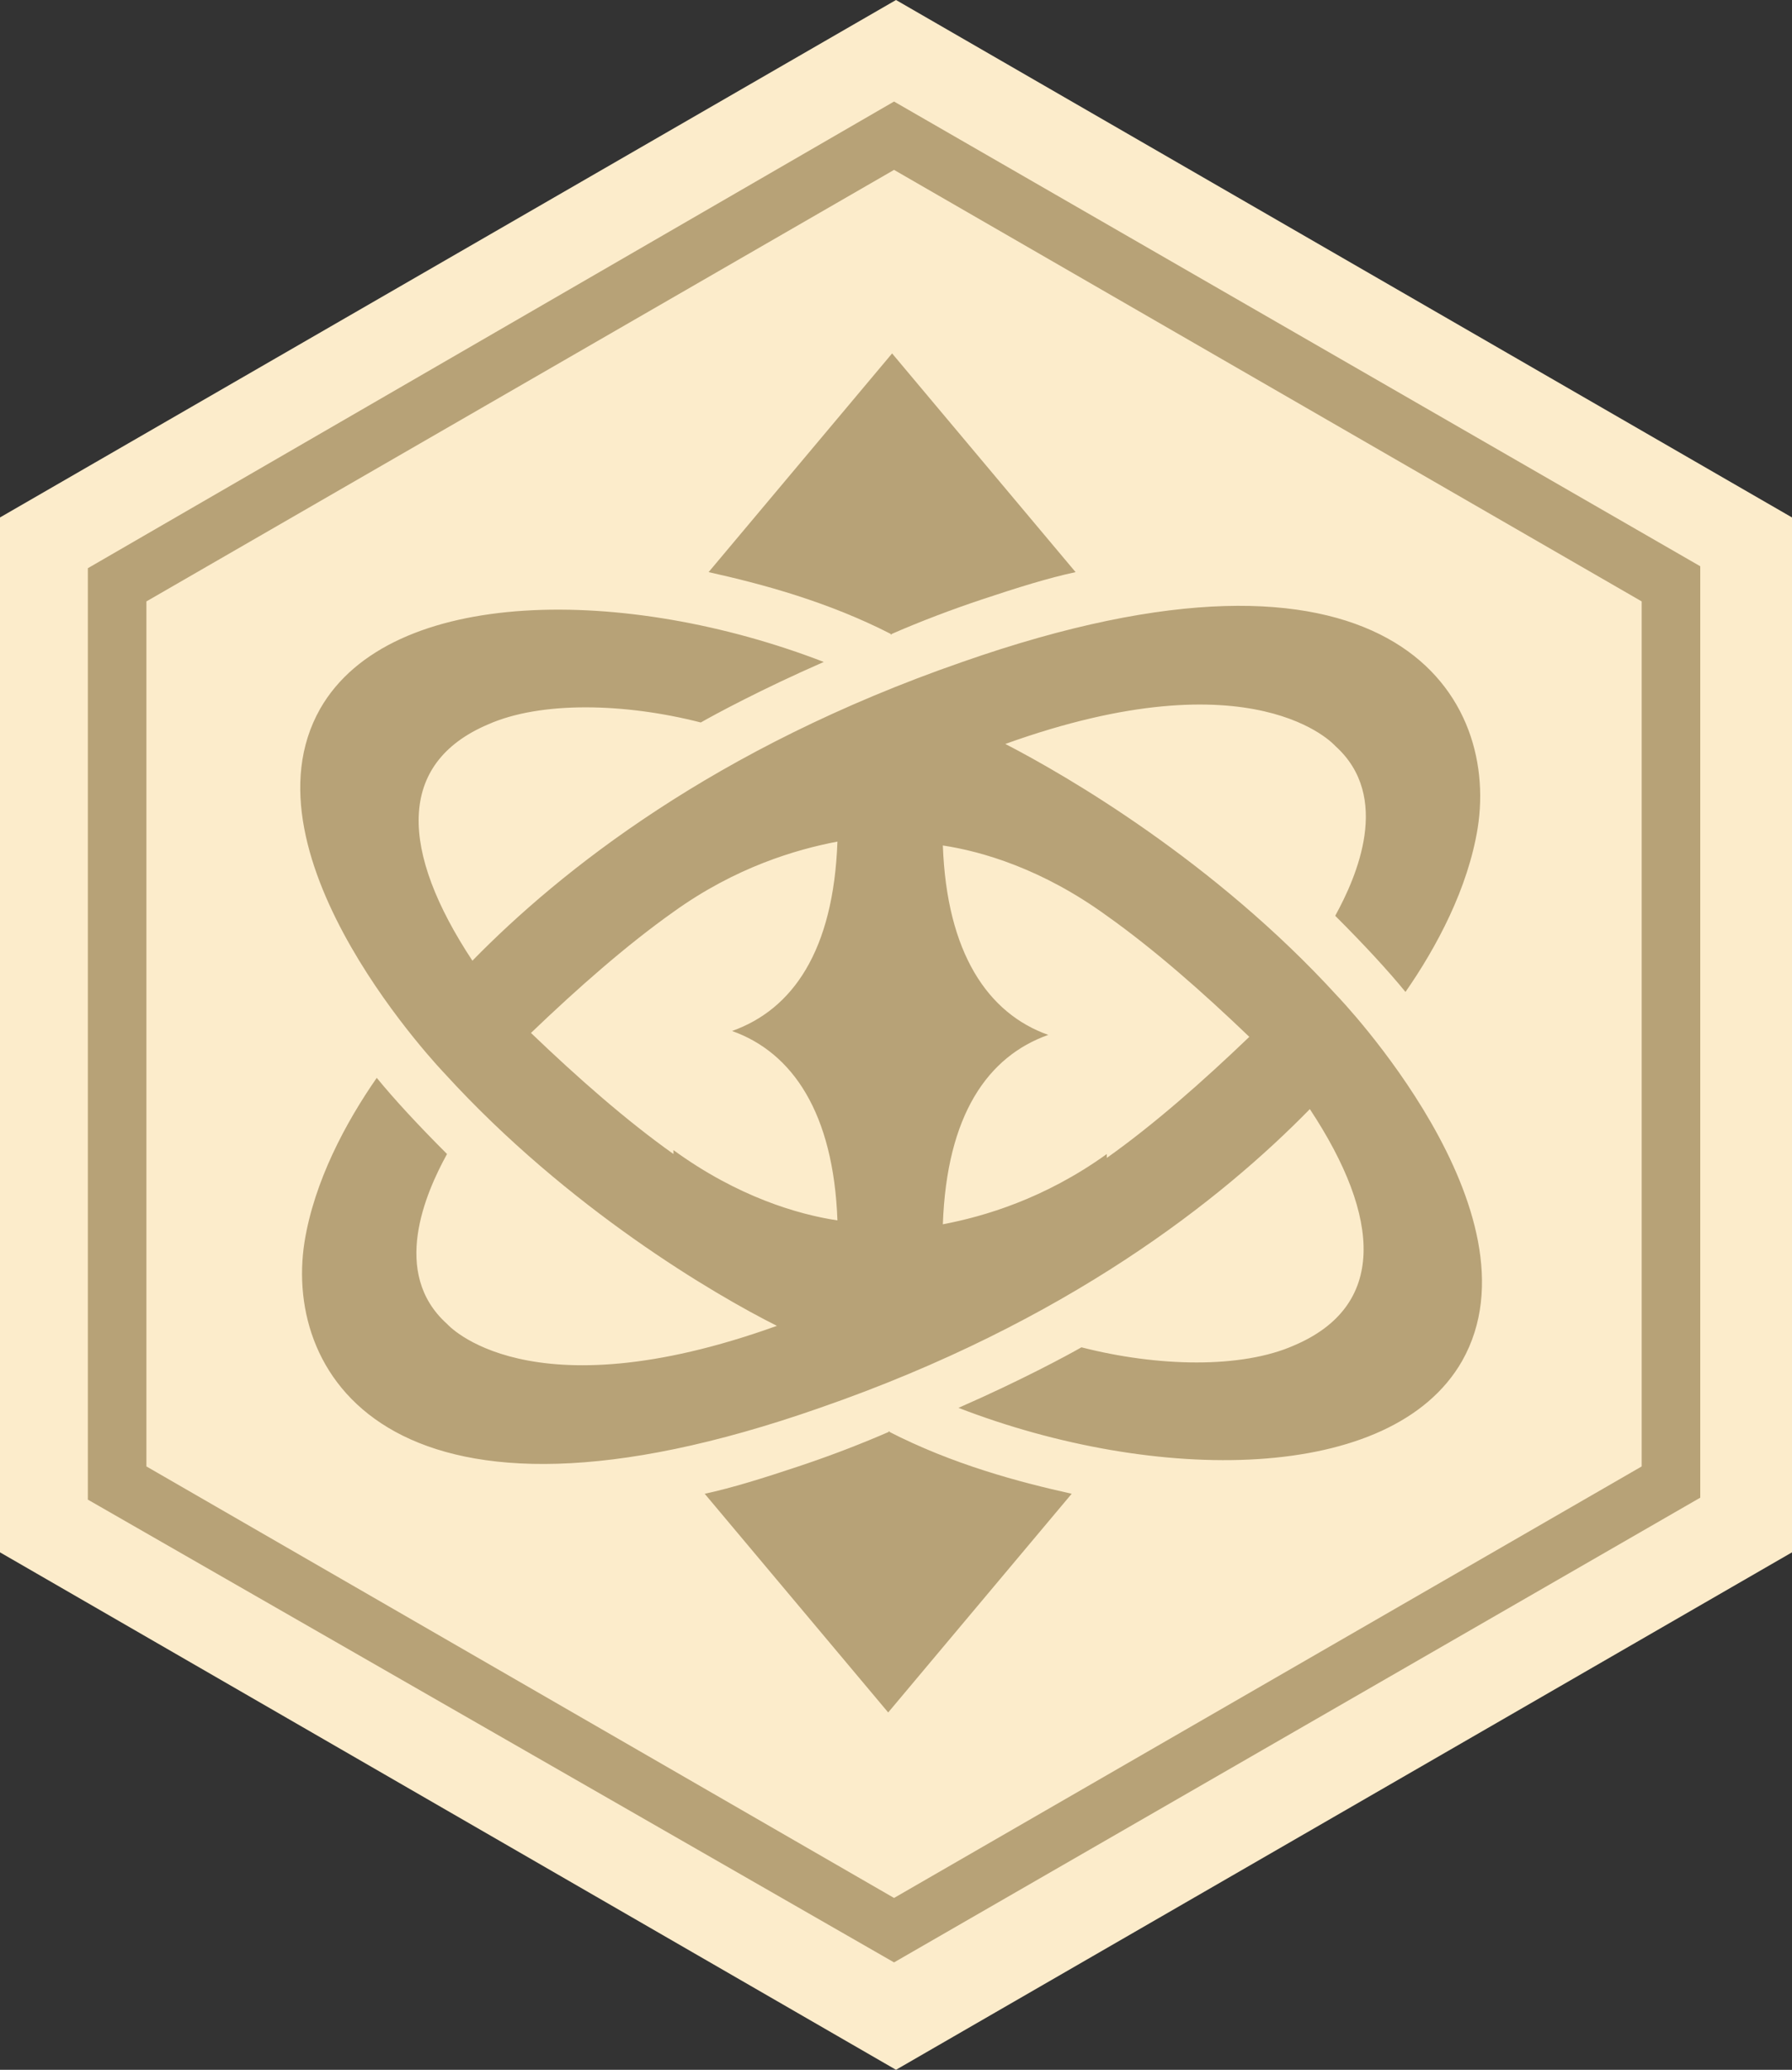 <?xml version="1.0" encoding="UTF-8"?>
<svg id="_レイヤー_1" data-name="レイヤー_1" xmlns="http://www.w3.org/2000/svg" version="1.1" viewBox="0 0 91.8 106">
  <rect x="0" y="0" width="91.8" height="106" fill="#333333" stroke="none"/>
  <!-- Generator: Adobe Illustrator 29.0.1, SVG Export Plug-In . SVG Version: 2.1.0 Build 192)  -->
  <defs>
    <style>
      .st0 {
        fill: #fceccb;
      }

      .st1, .st2 {
        fill: #b7a277;
      }

      .st2 {
        fill-rule: evenodd;
      }
    </style>
  </defs>
  <path class="st0" d="M0,26.5v53l45.9,26.5,45.9-26.5V26.5L45.9,0,0,26.5Z"/>
  <path class="st0" d="M4.5,29.1v47.7l41.3,23.8,41.3-23.8V29.1L45.8,5.2,4.5,29.1Z"/>
  <path class="st2" d="M7.5,75.1l38.3,22.1,38.3-22.1V30.8L45.8,8.7,7.5,30.8v44.2ZM45.8,5.2l41.3,23.8v47.7l-41.3,23.8L4.5,76.8V29.1L45.8,5.2Z"/>
  <path class="st1" d="M68.5,51c-6.3-6.9-13.9-11.3-17-12.9,12.8-4.6,16.9.1,16.9.1,2.9,2.6,1.1,6.7,0,8.7,1.5,1.5,2.7,2.8,3.6,3.9,1.6-2.3,3.2-5.3,3.7-8.4,1.1-7-4.7-16.1-26.4-8.5-12.7,4.4-20.6,10.7-25.1,15.3-3.7-5.6-3.9-10.1.8-12.1,2.7-1.2,7-1.1,10.9-.1.7-.4,3.1-1.7,6.3-3.1-10.1-3.9-22.2-3.9-25.8,2.4-4.3,7.6,6.4,18.7,6.4,18.7,6.3,6.9,13.8,11.3,17,12.9-12.8,4.6-16.9-.1-16.9-.1-2.9-2.6-1.1-6.7,0-8.7-1.5-1.5-2.7-2.8-3.6-3.9-1.6,2.3-3.2,5.3-3.7,8.4-1.1,7,4.7,16.1,26.4,8.5,12.7-4.4,20.6-10.7,25.1-15.3,3.7,5.6,3.9,10.1-.8,12.1-2.7,1.2-7,1.1-10.9.1-.7.4-3.1,1.7-6.3,3.1,10.1,3.9,22.2,3.9,25.8-2.4,4.3-7.6-6.4-18.7-6.4-18.7ZM34.5,59.1c-2.4-1.7-4.9-3.9-7.3-6.2,2.4-2.3,4.9-4.5,7.3-6.2,3.2-2.3,6.3-3.2,8.4-3.6-.2,5.6-2.3,8.6-5.4,9.7,3.1,1.1,5.2,4.2,5.4,9.7-2-.3-5.1-1.2-8.4-3.6ZM56.7,59.1c-3.2,2.3-6.3,3.2-8.4,3.6.2-5.6,2.3-8.6,5.4-9.7-3.1-1.1-5.2-4.2-5.4-9.7,2,.3,5.1,1.2,8.4,3.6,2.4,1.7,4.9,3.9,7.3,6.2-2.4,2.3-4.9,4.5-7.3,6.2Z"/>
  <path class="st1" d="M45.6,73.3c-1.6.7-3.2,1.3-4.7,1.8-1.8.6-3.4,1.1-4.8,1.4l9.4,11.2,9.4-11.2c-2.7-.6-6.1-1.5-9.4-3.2Z"/>
  <path class="st1" d="M45.6,32.5c1.6-.7,3.2-1.3,4.7-1.8,1.8-.6,3.4-1.1,4.8-1.4l-9.4-11.2-9.4,11.2c2.7.6,6.1,1.5,9.4,3.2Z"/>
</svg>